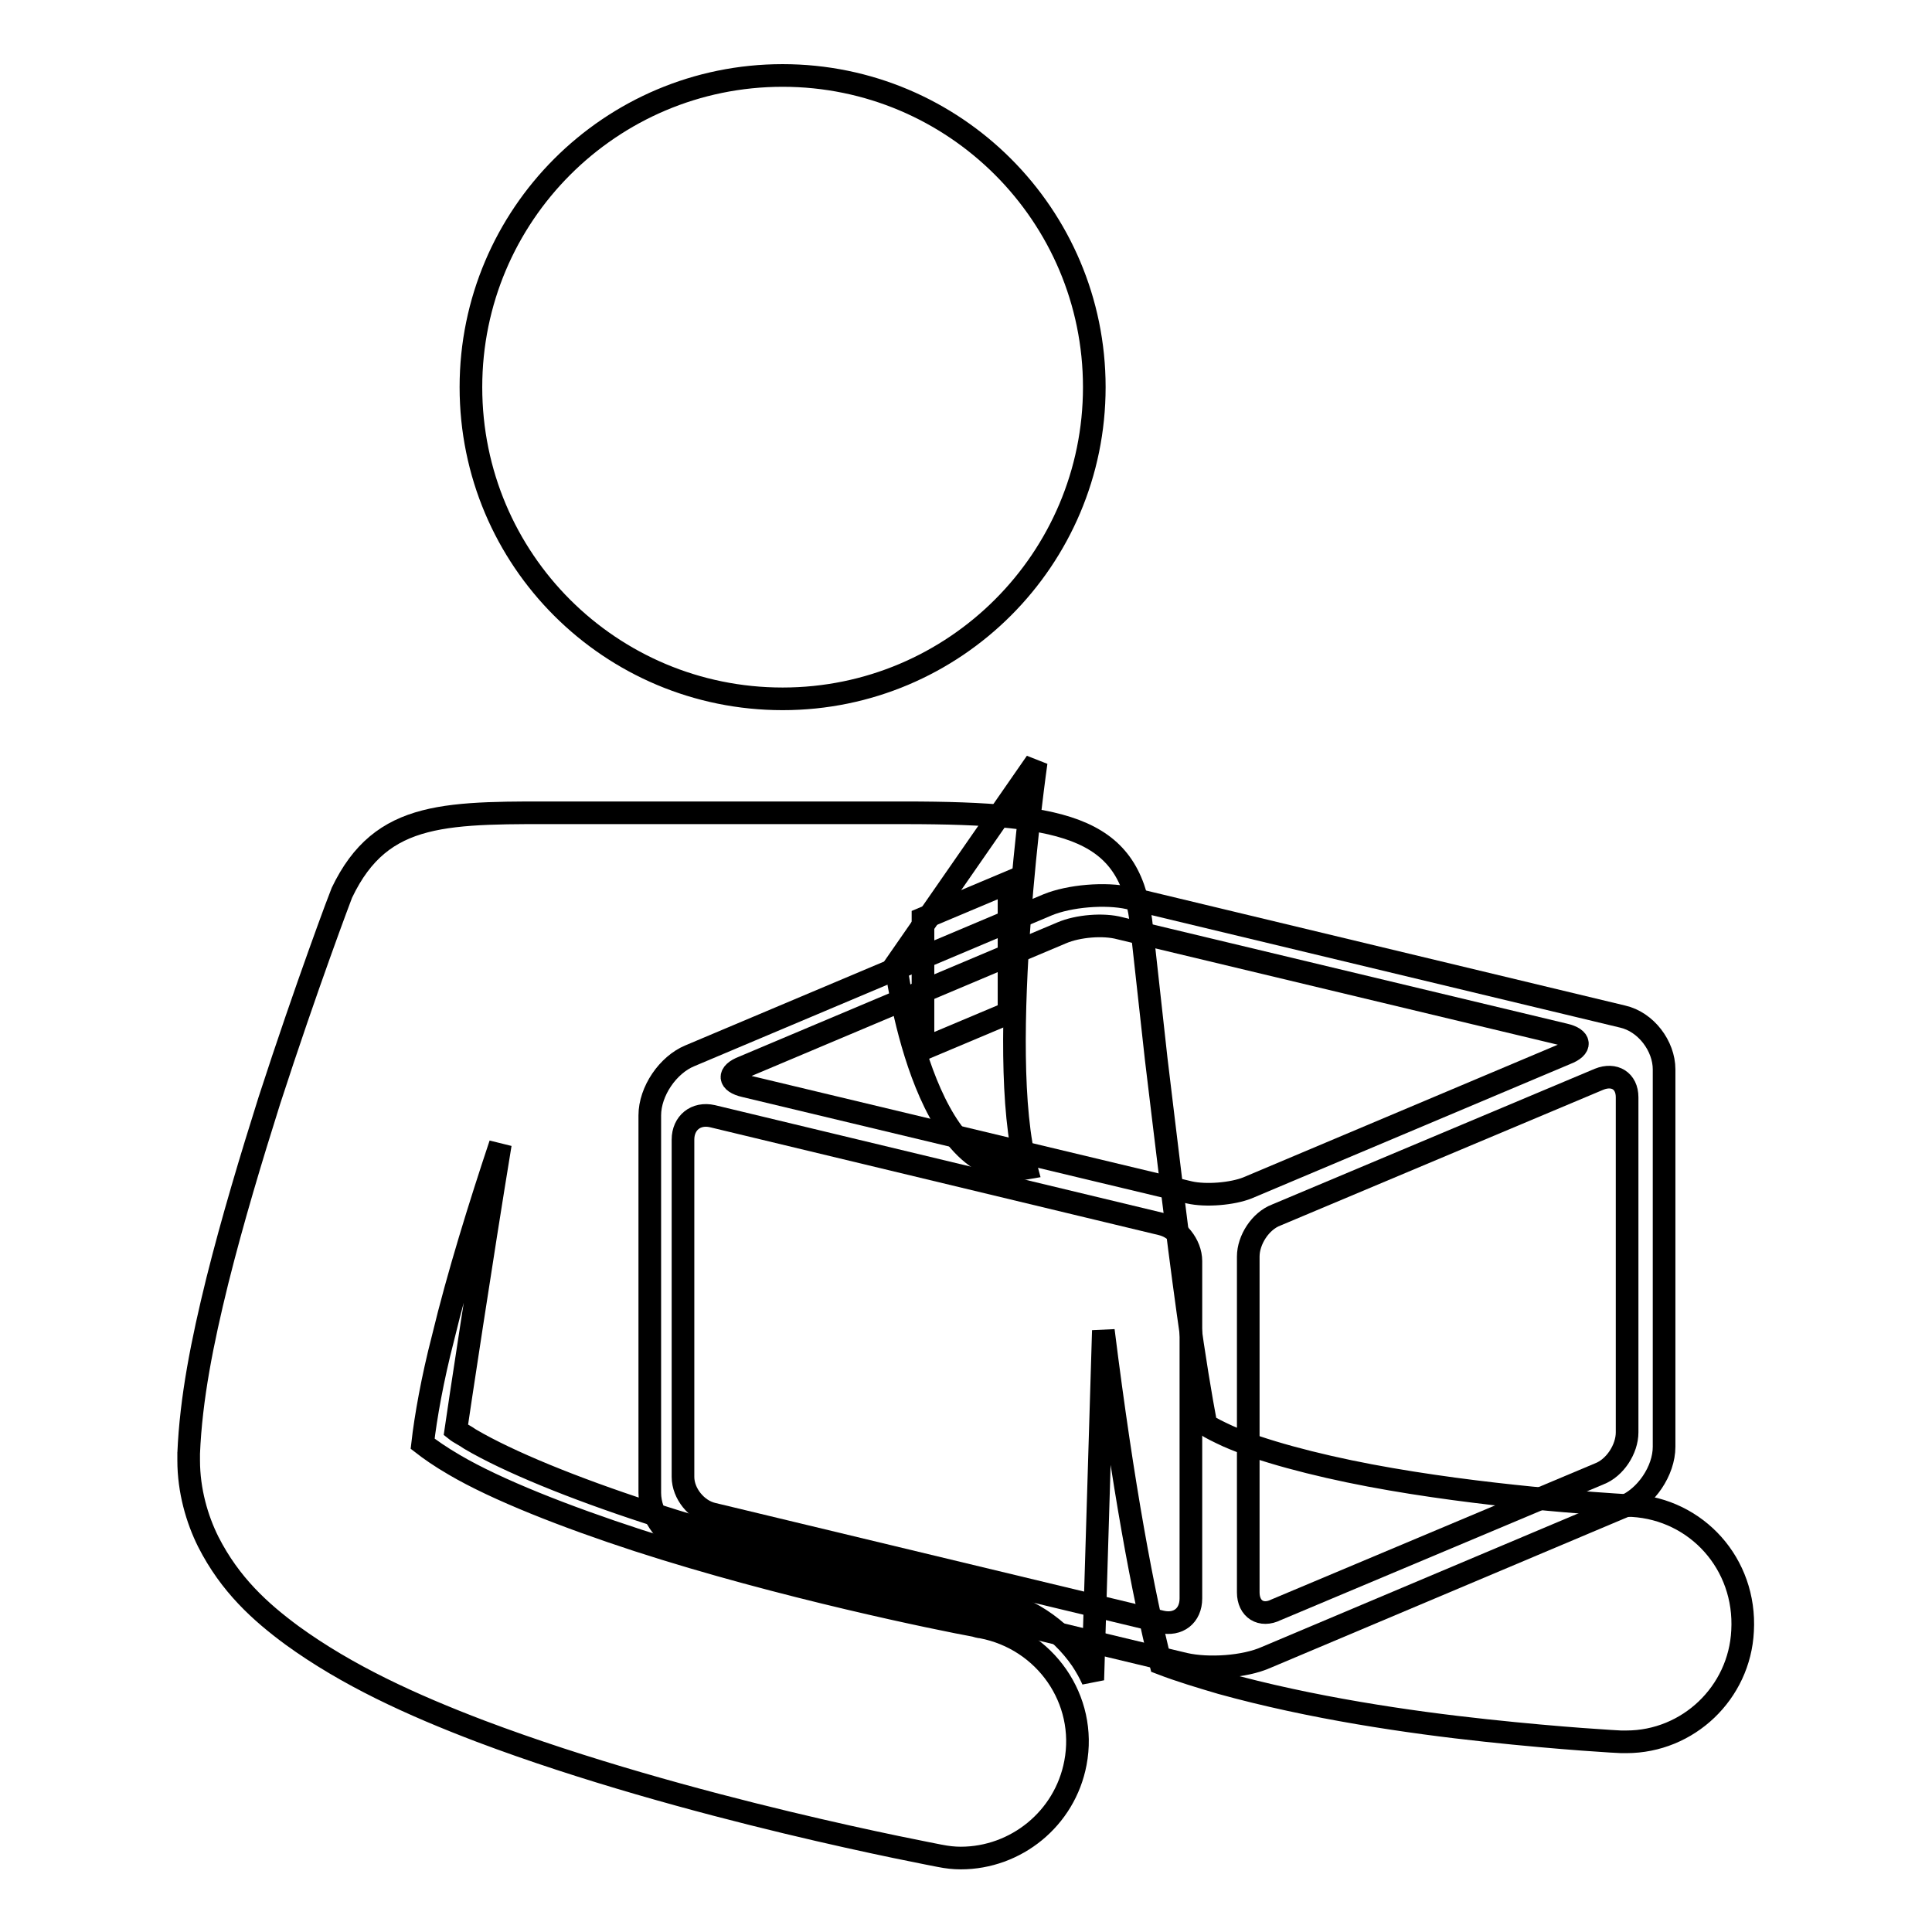 <?xml version="1.0" encoding="utf-8"?>
<!-- Svg Vector Icons : http://www.onlinewebfonts.com/icon -->
<!DOCTYPE svg PUBLIC "-//W3C//DTD SVG 1.1//EN" "http://www.w3.org/Graphics/SVG/1.1/DTD/svg11.dtd">
<svg version="1.1" xmlns="http://www.w3.org/2000/svg" xmlns:xlink="http://www.w3.org/1999/xlink" x="0px" y="0px" viewBox="0 0 256 256" enable-background="new 0 0 256 256" xml:space="preserve">
<g><g><path stroke-width="3" fill-opacity="0" stroke="#000000"  d="M137.3,101c0,0-5.5,38.4-1.3,53.8c-13.7,2.5-17.3-27-17.3-27L137.3,101z"/><path stroke-width="3" fill-opacity="0" stroke="#000000"  d="M145,51.3c0,22.8-18.5,41.3-41.3,41.3S62.4,74.2,62.4,51.3c0-22.8,18.5-41.3,41.3-41.3S145,28.5,145,51.3z"/><path stroke-width="3" fill-opacity="0" stroke="#000000"  d="M216.3,199.5c0,0-0.2,0-0.6,0c-3.3-0.2-19.4-1.2-34.2-4c-7.4-1.4-14.5-3.3-18.8-5.2c-1.3-0.6-2.3-1.1-2.9-1.5c-0.7-3.7-1.6-9.1-2.4-15c-1.5-10.8-3-23.6-4.2-33.5c-1.1-10-1.9-17.2-1.9-17.2c-1.3-13.2-9.2-15.4-31.5-15.4H75.5c-16.2,0-24.9-0.5-30.2,10.6c-0.1,0.2-4.7,12.4-9.6,27.5c-2.4,7.6-4.9,15.9-6.9,23.9c-2,8.1-3.5,15.6-3.8,22.9v-0.2v0.1c0,0.2,0,0.6,0,1c0,4,1.1,7.8,2.6,10.8c2.9,5.7,6.9,9.3,11.1,12.4c7.3,5.3,15.8,9.2,25,12.7c27.3,10.3,60.4,16.4,60.8,16.5c1,0.2,1.9,0.3,2.8,0.3c7.3,0,13.8-5.2,15.2-12.6c1.6-8.4-4-16.4-12.4-18c0,0-0.3,0-0.9-0.2c-4.4-0.8-25.6-5.1-44.7-11.3c-9.5-3.1-18.7-6.7-24.3-10c-1.9-1.1-3.3-2.1-4.2-2.8c0.4-3.5,1.3-8.6,2.7-14c2-8.3,4.9-17.6,7.6-25.7c-2.5,15.2-5.6,35.8-5.9,37.9c0.5,0.4,1.2,0.7,1.9,1.2c5.1,3,13.7,6.5,23.5,9.7c20.1,6.5,41.8,10.8,44.2,11.2l0.8,0.2c5.1,0.9,9.6,3.9,12.5,8.1c0.6,0.9,1.1,1.8,1.5,2.7l1.4-46.3c2.6,20.8,5.3,35,7.6,44.1c2.6,1,5.3,1.8,8,2.6c11.9,3.3,24.8,5.2,35.1,6.3c10.2,1.1,17.7,1.5,17.9,1.5c0.2,0,0.5,0,0.7,0c8.2,0,15-6.5,15.4-14.7C231.4,207.2,224.8,200,216.3,199.5z"/><path stroke-width="3" fill-opacity="0" stroke="#000000"  d="M157,220.5l-65.4-15.7c-3.1-0.7-5.5-3.9-5.5-7v-50c0-3.2,2.4-6.7,5.3-7.9l47.4-20c2.9-1.2,7.7-1.6,10.8-0.9l65.4,15.7c3.1,0.7,5.5,3.9,5.5,7v50c0,3.2-2.4,6.7-5.3,7.9l-47.4,20C164.9,220.9,160.1,221.2,157,220.5z"/><path stroke-width="3" fill-opacity="0" stroke="#000000"  d="M165.4,211v-44.5c0-2.2,1.6-4.7,3.7-5.5l42.8-18c2-0.8,3.7,0.2,3.7,2.4v44.4c0,2.2-1.6,4.7-3.7,5.5l-42.8,18C167.1,214.3,165.4,213.2,165.4,211z"/><path stroke-width="3" fill-opacity="0" stroke="#000000"  d="M153.9,214.9l-59.5-14.3c-2.1-0.5-3.9-2.7-3.9-4.9V151c0-2.2,1.7-3.6,3.9-3.1l59.5,14.3c2.1,0.5,3.9,2.7,3.9,4.9v44.7C157.8,214.1,156.1,215.4,153.9,214.9z"/><path stroke-width="3" fill-opacity="0" stroke="#000000"  d="M157.6,158l-58.9-14.1c-2.2-0.5-2.3-1.7-0.2-2.5l42.2-17.8c2.1-0.9,5.5-1.2,7.7-0.6l58.9,14.1c2.2,0.5,2.3,1.7,0.2,2.5l-42.2,17.8C163.3,158.2,159.8,158.5,157.6,158z"/><path stroke-width="3" fill-opacity="0" stroke="#000000"  d="M133.7,134.2l-11.4,4.8v-17.3l11.4-4.8V134.2z"/></g></g>
</svg>